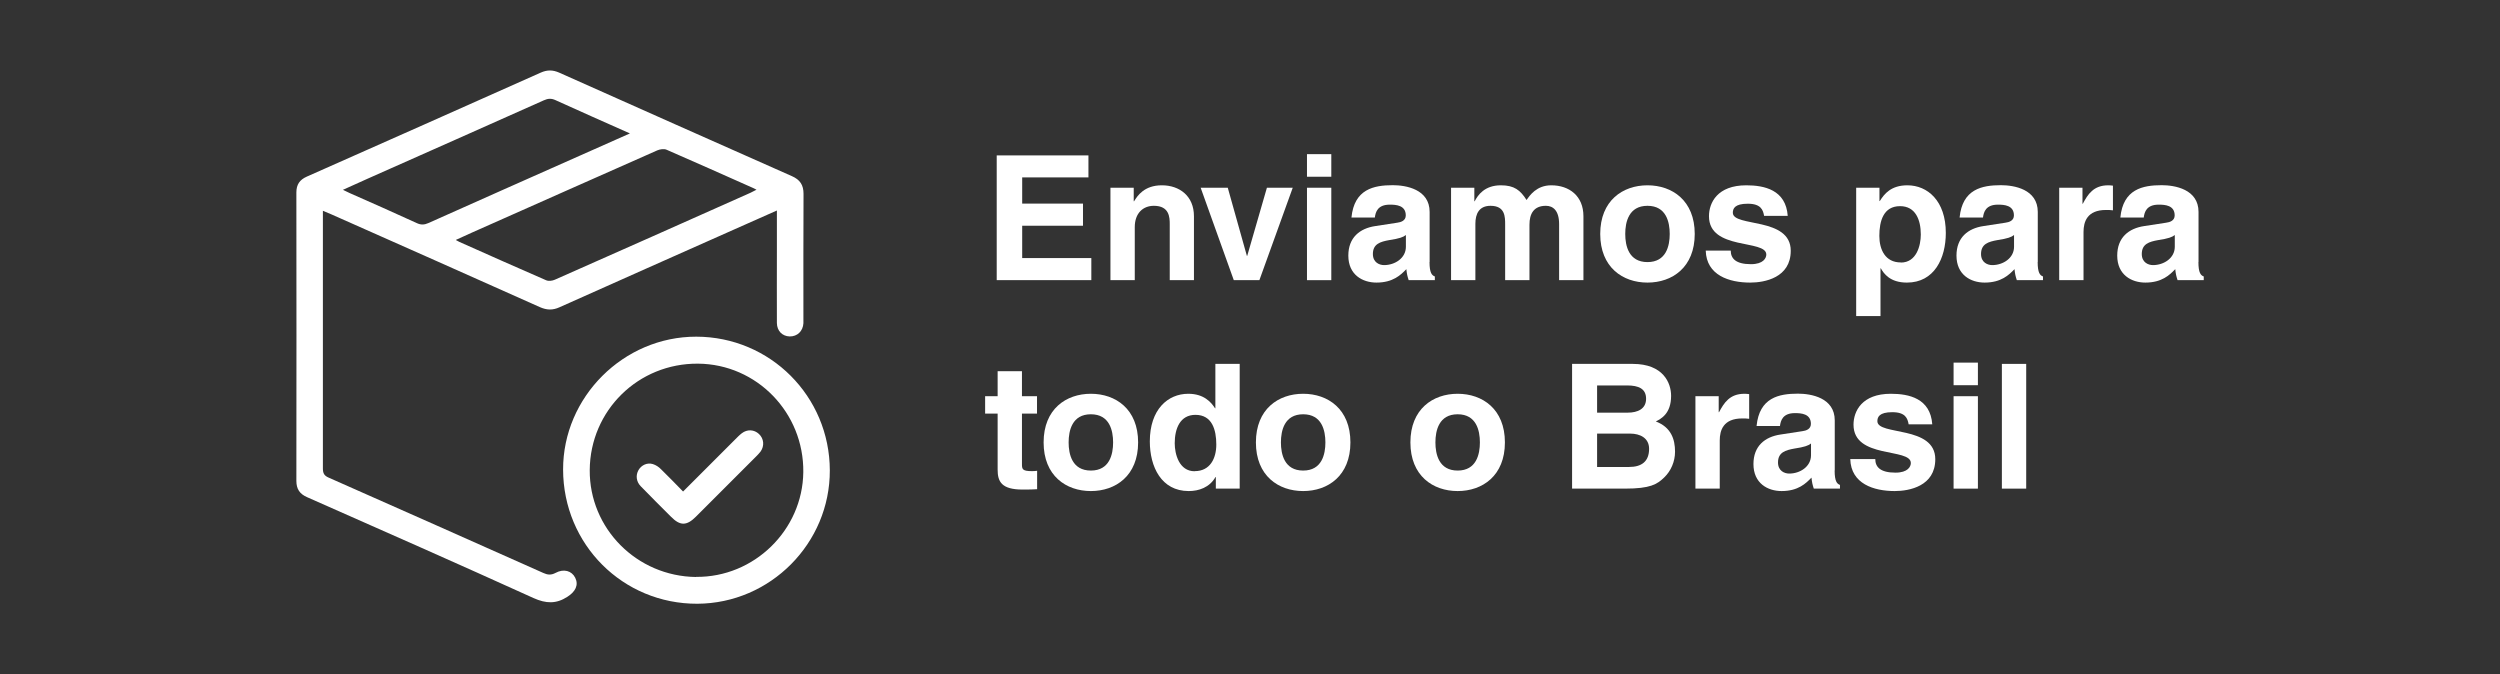 <?xml version="1.0" encoding="UTF-8"?> <svg xmlns="http://www.w3.org/2000/svg" id="Camada_2" data-name="Camada 2" viewBox="0 0 215.86 58.21"><rect x="0" y="0" width="215.86" height="58.21" fill="#333333" stroke="none"/><defs><style> .cls-1 { fill: #fff; } .cls-2 { fill: none; } </style></defs><g id="Camada_1-2" data-name="Camada 1"><g><path class="cls-1" d="M93.97,15.32h-5.71v2.26h5.25v1.91h-5.25v2.79h5.97v1.91h-8.17V13.42h7.92v1.91Z"></path><path class="cls-1" d="M103.1,24.19h-2.1v-4.84c0-.58-.03-1.58-1.37-1.58-.93,0-1.65,.63-1.65,1.84v4.58h-2.1v-7.98h2.01v1.17h.03c.29-.48,.88-1.38,2.4-1.38s2.77,.92,2.77,2.67v5.52Z"></path><path class="cls-1" d="M108.74,24.19h-2.21l-2.86-7.98h2.34l1.65,5.88h.03l1.7-5.88h2.23l-2.88,7.98Z"></path><path class="cls-1" d="M114.95,15.26h-2.1v-1.95h2.1v1.95Zm0,.95v7.98h-2.1v-7.98h2.1Z"></path><path class="cls-1" d="M123.43,22.63c0,.94,.21,1.15,.46,1.24v.32h-2.26c-.12-.38-.15-.5-.2-.95-.48,.5-1.15,1.16-2.58,1.16-1.2,0-2.43-.67-2.43-2.33,0-1.56,.99-2.35,2.33-2.55l1.89-.29c.33-.04,.74-.18,.74-.63,0-.88-.84-.93-1.38-.93-1.05,0-1.23,.64-1.29,1.11h-2.02c.24-2.45,1.93-2.79,3.57-2.79,1.12,0,3.18,.34,3.18,2.31v4.32Zm-2.05-2.33c-.21,.17-.55,.3-1.42,.43-.78,.14-1.42,.33-1.42,1.2,0,.74,.57,.96,.97,.96,.93,0,1.88-.6,1.88-1.58v-1.02Z"></path><path class="cls-1" d="M136.72,24.19h-2.1v-4.84c0-1.18-.53-1.58-1.14-1.58-1.05,0-1.42,.69-1.42,1.63v4.79h-2.1v-4.8c0-.67,0-1.62-1.26-1.62-.99,0-1.31,.69-1.31,1.56v4.86h-2.1v-7.98h2.01v1.17h.03c.27-.53,.85-1.38,2.26-1.38,1.16,0,1.68,.42,2.22,1.27,.27-.39,.86-1.27,2.13-1.27,1.56,0,2.78,.92,2.78,2.67v5.52Z"></path><path class="cls-1" d="M142.25,24.4c-2.14,0-4.08-1.32-4.08-4.2s1.94-4.2,4.08-4.2,4.08,1.32,4.08,4.2-1.94,4.2-4.08,4.2Zm0-6.63c-1.62,0-1.92,1.41-1.92,2.43s.3,2.43,1.92,2.43,1.92-1.41,1.92-2.43-.3-2.43-1.92-2.43Z"></path><path class="cls-1" d="M152.32,18.64c-.09-.51-.27-1.05-1.41-1.05s-1.29,.43-1.29,.78c0,1.26,5,.34,5,3.28,0,2.33-2.25,2.75-3.5,2.75-1.82,0-3.78-.63-3.84-2.76h2.16c0,.67,.42,1.17,1.74,1.17,1.08,0,1.33-.53,1.33-.83,0-1.33-4.95-.33-4.95-3.31,0-1.17,.73-2.67,3.22-2.67,1.56,0,3.42,.39,3.58,2.64h-2.05Z"></path><path class="cls-1" d="M162.28,17.36h.03c.39-.63,.98-1.36,2.38-1.36,1.75,0,3.32,1.35,3.32,4.11,0,2.19-.99,4.29-3.36,4.29-1.47,0-2-.79-2.25-1.23h-.03v4.12h-2.1v-11.08h2.01v1.15Zm1.85,5.31c1.35,0,1.72-1.47,1.72-2.42,0-1.26-.45-2.45-1.79-2.45-1.44,0-1.79,1.29-1.79,2.57,0,1.18,.51,2.29,1.85,2.29Z"></path><path class="cls-1" d="M175.94,22.63c0,.94,.21,1.15,.46,1.24v.32h-2.26c-.12-.38-.15-.5-.2-.95-.48,.5-1.15,1.16-2.58,1.16-1.2,0-2.43-.67-2.43-2.33,0-1.56,.99-2.35,2.33-2.55l1.89-.29c.33-.04,.74-.18,.74-.63,0-.88-.84-.93-1.38-.93-1.05,0-1.23,.64-1.29,1.11h-2.02c.24-2.45,1.93-2.79,3.57-2.79,1.12,0,3.18,.34,3.18,2.31v4.32Zm-2.05-2.33c-.21,.17-.55,.3-1.42,.43-.78,.14-1.42,.33-1.42,1.2,0,.74,.57,.96,.97,.96,.93,0,1.88-.6,1.88-1.58v-1.02Z"></path><path class="cls-1" d="M177.8,16.21h2.01v1.38h.03c.43-.81,.92-1.59,2.19-1.59,.14,0,.27,.01,.41,.03v2.13c-.18-.03-.41-.03-.6-.03-1.63,0-1.94,1.02-1.94,1.9v4.16h-2.1v-7.98Z"></path><path class="cls-1" d="M189.82,22.63c0,.94,.21,1.15,.46,1.24v.32h-2.26c-.12-.38-.15-.5-.2-.95-.48,.5-1.15,1.16-2.58,1.16-1.2,0-2.43-.67-2.43-2.33,0-1.56,.99-2.35,2.33-2.55l1.89-.29c.33-.04,.74-.18,.74-.63,0-.88-.84-.93-1.38-.93-1.05,0-1.23,.64-1.29,1.11h-2.02c.24-2.45,1.93-2.79,3.57-2.79,1.12,0,3.18,.34,3.18,2.31v4.32Zm-2.05-2.33c-.21,.17-.55,.3-1.42,.43-.78,.14-1.42,.33-1.42,1.2,0,.74,.57,.96,.97,.96,.93,0,1.88-.6,1.88-1.58v-1.02Z"></path><path class="cls-1" d="M88.24,34.21h1.3v1.5h-1.3v4.33c0,.46,.01,.64,.87,.64,.14,0,.29-.01,.44-.03v1.59c-.33,.02-.66,.03-.99,.03h-.27c-1.82,0-2.15-.69-2.15-1.72v-4.84h-1.08v-1.5h1.08v-2.16h2.1v2.16Z"></path><path class="cls-1" d="M94.19,42.4c-2.14,0-4.08-1.32-4.08-4.2s1.94-4.2,4.08-4.2,4.08,1.32,4.08,4.2-1.94,4.2-4.08,4.2Zm0-6.63c-1.62,0-1.92,1.41-1.92,2.43s.3,2.43,1.92,2.43,1.92-1.41,1.92-2.43-.3-2.43-1.92-2.43Z"></path><path class="cls-1" d="M107.03,42.19h-2.05v-1h-.03c-.51,.9-1.44,1.21-2.31,1.21-2.37,0-3.36-2.1-3.36-4.29,0-2.76,1.56-4.11,3.32-4.11,1.35,0,1.98,.73,2.31,1.25h.03v-3.83h2.1v10.77Zm-3.87-1.51c1.33,0,1.86-1.11,1.86-2.29,0-1.28-.36-2.57-1.8-2.57-1.33,0-1.79,1.19-1.79,2.45,0,.94,.38,2.42,1.72,2.42Z"></path><path class="cls-1" d="M112.52,42.4c-2.14,0-4.08-1.32-4.08-4.2s1.94-4.2,4.08-4.2,4.08,1.32,4.08,4.2-1.94,4.2-4.08,4.2Zm0-6.63c-1.62,0-1.92,1.41-1.92,2.43s.3,2.43,1.92,2.43,1.92-1.41,1.92-2.43-.3-2.43-1.92-2.43Z"></path><path class="cls-1" d="M125.86,42.4c-2.14,0-4.08-1.32-4.08-4.2s1.94-4.2,4.08-4.2,4.08,1.32,4.08,4.2-1.94,4.2-4.08,4.2Zm0-6.63c-1.62,0-1.92,1.41-1.92,2.43s.3,2.43,1.92,2.43,1.92-1.41,1.92-2.43-.3-2.43-1.92-2.43Z"></path><path class="cls-1" d="M135.74,31.42h5.24c2.64,0,3.31,1.65,3.31,2.76,0,1.54-.87,1.98-1.32,2.21,1.32,.5,1.66,1.54,1.66,2.61,0,.86-.36,1.67-.93,2.22-.62,.6-1.2,.97-3.4,.97h-4.56v-10.77Zm2.16,4.21h2.64c.89,0,1.59-.34,1.59-1.2s-.63-1.15-1.65-1.15h-2.58v2.35Zm0,4.69h2.76c1.09,0,1.73-.48,1.73-1.57,0-.95-.81-1.31-1.62-1.31h-2.87v2.88Z"></path><path class="cls-1" d="M146.39,34.21h2.01v1.38h.03c.43-.81,.92-1.59,2.19-1.59,.14,0,.27,.01,.41,.03v2.13c-.18-.03-.41-.03-.6-.03-1.63,0-1.94,1.02-1.94,1.9v4.16h-2.1v-7.98Z"></path><path class="cls-1" d="M158.41,40.63c0,.94,.21,1.15,.46,1.24v.32h-2.26c-.12-.38-.15-.5-.2-.95-.48,.5-1.15,1.16-2.58,1.16-1.2,0-2.43-.67-2.43-2.33,0-1.56,.99-2.35,2.33-2.55l1.89-.29c.33-.04,.74-.18,.74-.63,0-.88-.84-.93-1.38-.93-1.05,0-1.23,.64-1.29,1.11h-2.02c.24-2.45,1.93-2.79,3.57-2.79,1.12,0,3.18,.34,3.18,2.31v4.32Zm-2.05-2.33c-.21,.17-.55,.3-1.42,.43-.78,.14-1.42,.33-1.42,1.2,0,.74,.57,.96,.97,.96,.93,0,1.88-.6,1.88-1.58v-1.02Z"></path><path class="cls-1" d="M164.8,36.64c-.09-.51-.27-1.05-1.41-1.05s-1.29,.43-1.29,.78c0,1.26,5,.34,5,3.28,0,2.33-2.25,2.75-3.5,2.75-1.82,0-3.78-.63-3.84-2.76h2.16c0,.67,.42,1.17,1.74,1.17,1.08,0,1.33-.53,1.33-.83,0-1.33-4.95-.33-4.95-3.31,0-1.17,.73-2.67,3.22-2.67,1.56,0,3.42,.39,3.58,2.64h-2.05Z"></path><path class="cls-1" d="M170.78,33.26h-2.1v-1.95h2.1v1.95Zm0,.95v7.98h-2.1v-7.98h2.1Z"></path><path class="cls-1" d="M174.95,42.19h-2.1v-10.77h2.1v10.77Z"></path></g><g><path class="cls-1" d="M67.07,18.18c-1.32,.59-2.53,1.13-3.74,1.66-5.01,2.23-10.02,4.45-15.02,6.69-.59,.27-1.1,.25-1.69-.01-5.99-2.68-11.98-5.34-17.98-8-.23-.1-.45-.19-.76-.32v.64c0,7.2,0,14.4,0,21.6,0,.41,.1,.63,.5,.8,6.18,2.73,12.36,5.48,18.53,8.23,.37,.17,.67,.2,1.05,0,.71-.39,1.41-.19,1.71,.42,.31,.63,.01,1.2-.68,1.64-.97,.63-1.85,.59-2.92,.11-6.5-2.95-13.03-5.83-19.55-8.71-.64-.28-.93-.7-.93-1.41,.01-8.3,.01-16.6,0-24.9,0-.69,.29-1.1,.9-1.37,6.74-2.98,13.47-5.98,20.2-8.98,.56-.25,1.04-.24,1.59,0,6.7,2.99,13.39,5.97,20.1,8.94,.7,.31,1,.76,1,1.53-.02,3.62-.01,7.24-.01,10.85,0,.11,0,.22,0,.32-.04,.69-.53,1.15-1.19,1.14-.63-.02-1.09-.47-1.1-1.16-.01-2.11,0-4.21,0-6.32,0-1.1,0-2.19,0-3.4Zm-27.7,2.55c.16,.09,.23,.13,.3,.16,2.5,1.11,4.99,2.23,7.49,3.31,.21,.09,.53,.05,.75-.05,5.64-2.49,11.27-5,16.9-7.51,.15-.07,.3-.15,.51-.26-.16-.08-.24-.12-.32-.16-2.48-1.1-4.95-2.21-7.44-3.29-.22-.1-.56-.05-.8,.05-5.32,2.35-10.64,4.72-15.96,7.08-.45,.2-.9,.41-1.43,.65Zm15.02-9.21c-2.22-.99-4.32-1.91-6.42-2.87-.36-.17-.66-.15-1.01,.01-5.07,2.26-10.14,4.52-15.22,6.77-.68,.3-1.36,.61-2.13,.96,.25,.12,.41,.2,.56,.27,1.94,.86,3.88,1.71,5.81,2.6,.36,.17,.65,.16,1.01,0,4.36-1.95,8.73-3.89,13.1-5.83,1.39-.62,2.78-1.24,4.3-1.91Z"></path><path class="cls-1" d="M71.65,40.61c.02,6.3-5.14,11.49-11.44,11.52-6.43,.02-11.58-5.12-11.59-11.59-.01-6.26,5.22-11.48,11.5-11.47,6.38,.01,11.51,5.14,11.53,11.54Zm-11.55,9.2c5.01,.05,9.2-4.04,9.26-9.04,.06-5.13-4.01-9.33-9.09-9.37-5.16-.04-9.31,4.04-9.35,9.18-.04,5.05,4.06,9.18,9.18,9.24Z"></path><path class="cls-1" d="M58.97,42.45c1.54-1.54,3.01-3.02,4.49-4.49,.19-.19,.38-.39,.59-.55,.47-.36,1.06-.33,1.48,.06,.43,.4,.49,1.03,.14,1.52-.1,.14-.24,.27-.36,.4-1.74,1.74-3.48,3.48-5.22,5.22-.8,.8-1.36,.81-2.15,.01-.88-.88-1.76-1.75-2.62-2.64-.39-.4-.44-.95-.19-1.39,.25-.43,.75-.67,1.24-.52,.26,.08,.52,.25,.71,.45,.63,.61,1.24,1.25,1.91,1.93Z"></path></g><rect class="cls-2" width="215.86" height="58.21"></rect></g></svg> 